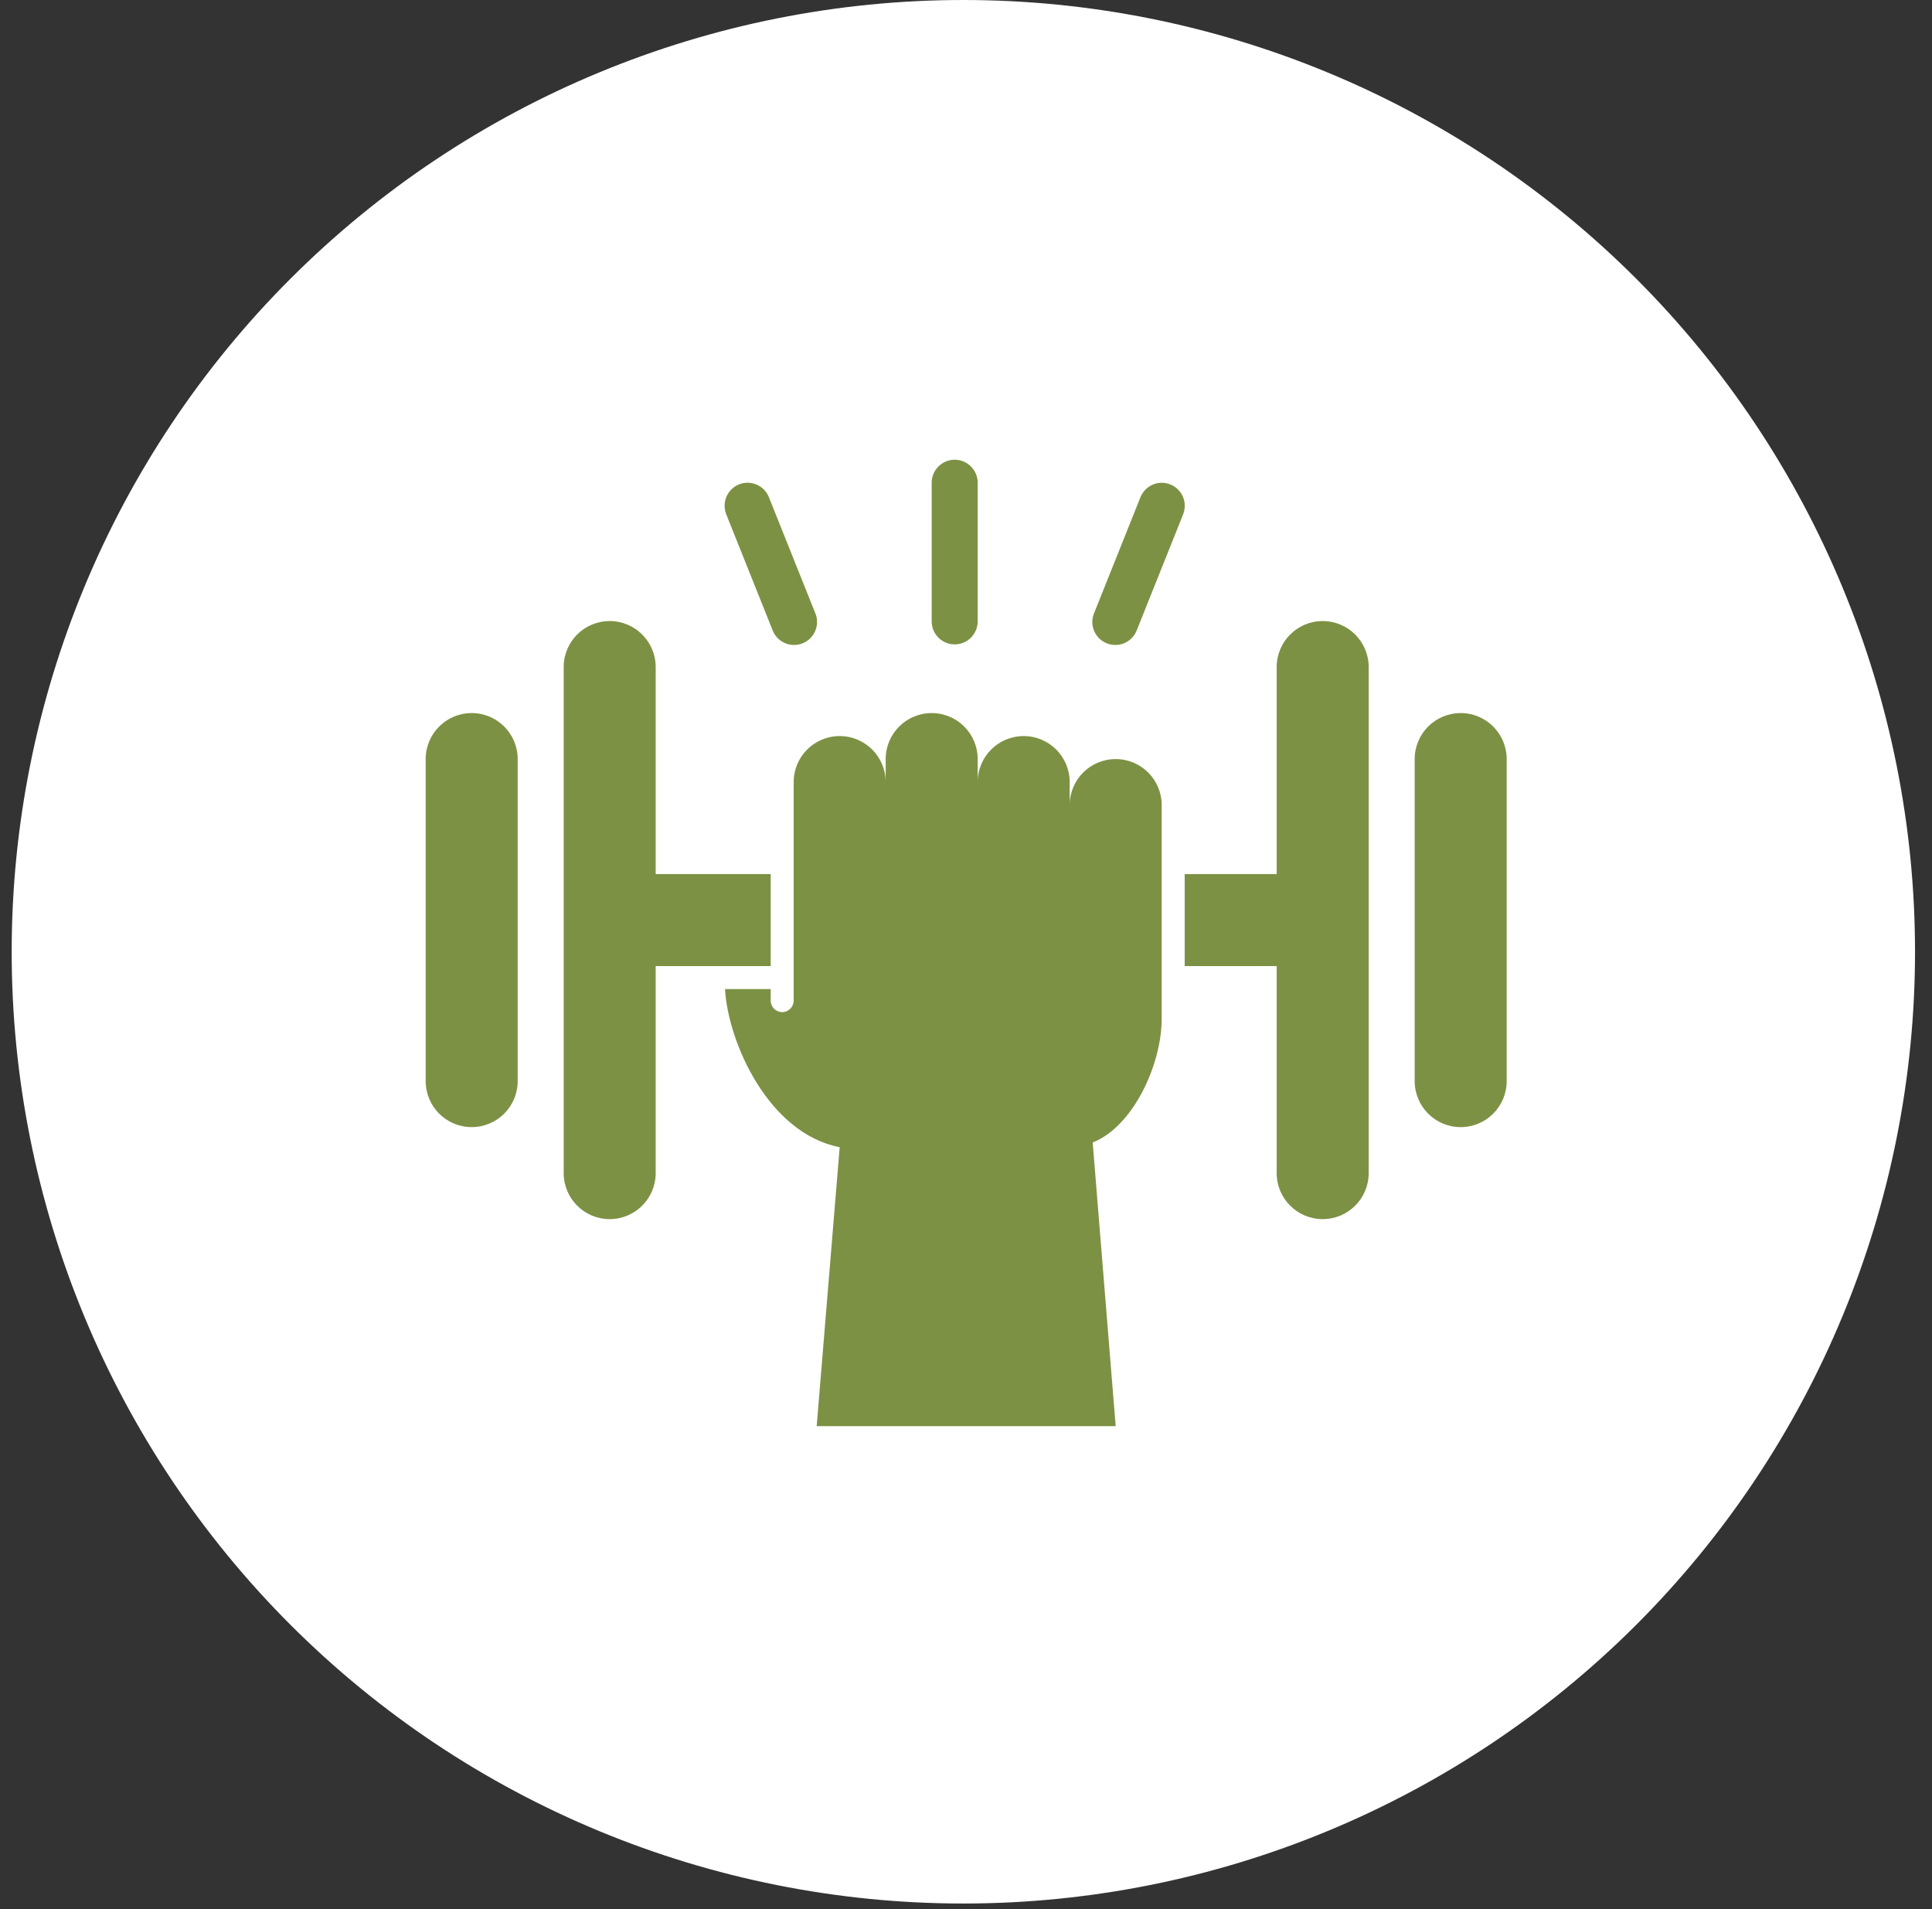<svg width="84" height="83" viewBox="0 0 84 83" fill="none" xmlns="http://www.w3.org/2000/svg">
<rect x="0" y="0" width="84" height="83" fill="#333333" stroke="none"/>
<g clip-path="url(#clip0_22_1695)">
<path d="M41.885 82.754C52.859 82.754 63.383 78.395 71.143 70.635C78.903 62.875 83.262 52.351 83.262 41.377C83.262 30.403 78.903 19.879 71.143 12.119C63.383 4.359 52.859 0 41.885 0C30.911 0 20.387 4.359 12.627 12.119C4.867 19.879 0.508 30.403 0.508 41.377C0.508 52.351 4.867 62.875 12.627 70.635C20.387 78.395 30.911 82.754 41.885 82.754Z" fill="white"/>
<path d="M41.492 19.986C41.227 19.991 40.975 20.1 40.791 20.29C40.606 20.48 40.504 20.735 40.508 21V27C40.506 27.133 40.531 27.264 40.58 27.387C40.629 27.51 40.703 27.622 40.796 27.716C40.889 27.811 41 27.886 41.122 27.937C41.244 27.988 41.375 28.014 41.508 28.014C41.641 28.014 41.772 27.988 41.894 27.937C42.016 27.886 42.127 27.811 42.22 27.716C42.313 27.622 42.386 27.51 42.436 27.387C42.485 27.264 42.51 27.133 42.508 27V21C42.51 20.866 42.485 20.733 42.434 20.61C42.384 20.486 42.309 20.373 42.214 20.279C42.12 20.184 42.007 20.11 41.883 20.059C41.759 20.009 41.626 19.984 41.492 19.986ZM32.508 20.986C32.343 20.986 32.18 21.026 32.035 21.103C31.889 21.18 31.764 21.293 31.672 21.43C31.581 21.567 31.524 21.725 31.508 21.889C31.492 22.053 31.517 22.219 31.58 22.371L33.58 27.371C33.625 27.498 33.695 27.615 33.786 27.715C33.877 27.814 33.987 27.894 34.11 27.95C34.233 28.006 34.366 28.036 34.501 28.039C34.636 28.042 34.77 28.018 34.895 27.968C35.02 27.918 35.134 27.843 35.23 27.748C35.325 27.653 35.401 27.539 35.451 27.414C35.502 27.289 35.526 27.155 35.524 27.02C35.521 26.885 35.491 26.752 35.436 26.629L33.436 21.629C33.364 21.441 33.237 21.279 33.071 21.164C32.906 21.05 32.709 20.988 32.508 20.986ZM50.479 20.988C50.283 20.995 50.093 21.06 49.933 21.174C49.773 21.288 49.651 21.446 49.58 21.629L47.58 26.629C47.525 26.752 47.495 26.885 47.492 27.02C47.49 27.155 47.514 27.289 47.565 27.414C47.615 27.539 47.691 27.653 47.786 27.748C47.882 27.843 47.995 27.918 48.121 27.968C48.246 28.018 48.38 28.042 48.515 28.039C48.65 28.036 48.783 28.006 48.906 27.95C49.028 27.894 49.139 27.814 49.23 27.715C49.321 27.615 49.391 27.498 49.436 27.371L51.436 22.371C51.5 22.217 51.524 22.049 51.506 21.882C51.489 21.716 51.429 21.556 51.334 21.419C51.239 21.281 51.111 21.17 50.961 21.095C50.812 21.019 50.646 20.983 50.479 20.988ZM26.508 27C25.403 27 24.508 27.895 24.508 29V51C24.508 52.105 25.403 53 26.508 53C27.613 53 28.508 52.105 28.508 51V42H31.508H33.508V38H28.508V29C28.508 27.895 27.613 27 26.508 27ZM57.508 27C56.403 27 55.508 27.895 55.508 29V38H51.508V42H55.508V51C55.508 52.105 56.403 53 57.508 53C58.613 53 59.508 52.105 59.508 51V29C59.508 27.895 58.613 27 57.508 27ZM20.508 31C19.403 31 18.508 31.895 18.508 33V47C18.508 48.105 19.403 49 20.508 49C21.613 49 22.508 48.105 22.508 47V33C22.508 31.895 21.613 31 20.508 31ZM40.508 31C39.403 31 38.508 31.895 38.508 33V34C38.508 32.895 37.613 32 36.508 32C35.403 32 34.508 32.895 34.508 34V34.5V38V43.5C34.508 43.776 34.284 44 34.008 44C33.732 44 33.508 43.777 33.508 43.5V43H31.522C31.657 45.335 33.42 49.276 36.508 49.873L35.508 62H48.508L47.508 49.668C49.262 48.982 50.508 46.285 50.508 44.289V42V38V35.5V35C50.508 33.895 49.613 33 48.508 33C47.403 33 46.508 33.895 46.508 35V34C46.508 32.895 45.613 32 44.508 32C43.403 32 42.508 32.895 42.508 34V33C42.508 31.895 41.613 31 40.508 31ZM63.508 31C62.403 31 61.508 31.895 61.508 33V47C61.508 48.105 62.403 49 63.508 49C64.613 49 65.508 48.105 65.508 47V33C65.508 31.895 64.613 31 63.508 31Z" fill="#7D9144"/>
</g>
<defs>
<clipPath id="clip0_22_1695">
<rect width="82.754" height="82.754" fill="white" transform="translate(0.508)"/>
</clipPath>
</defs>
</svg>
